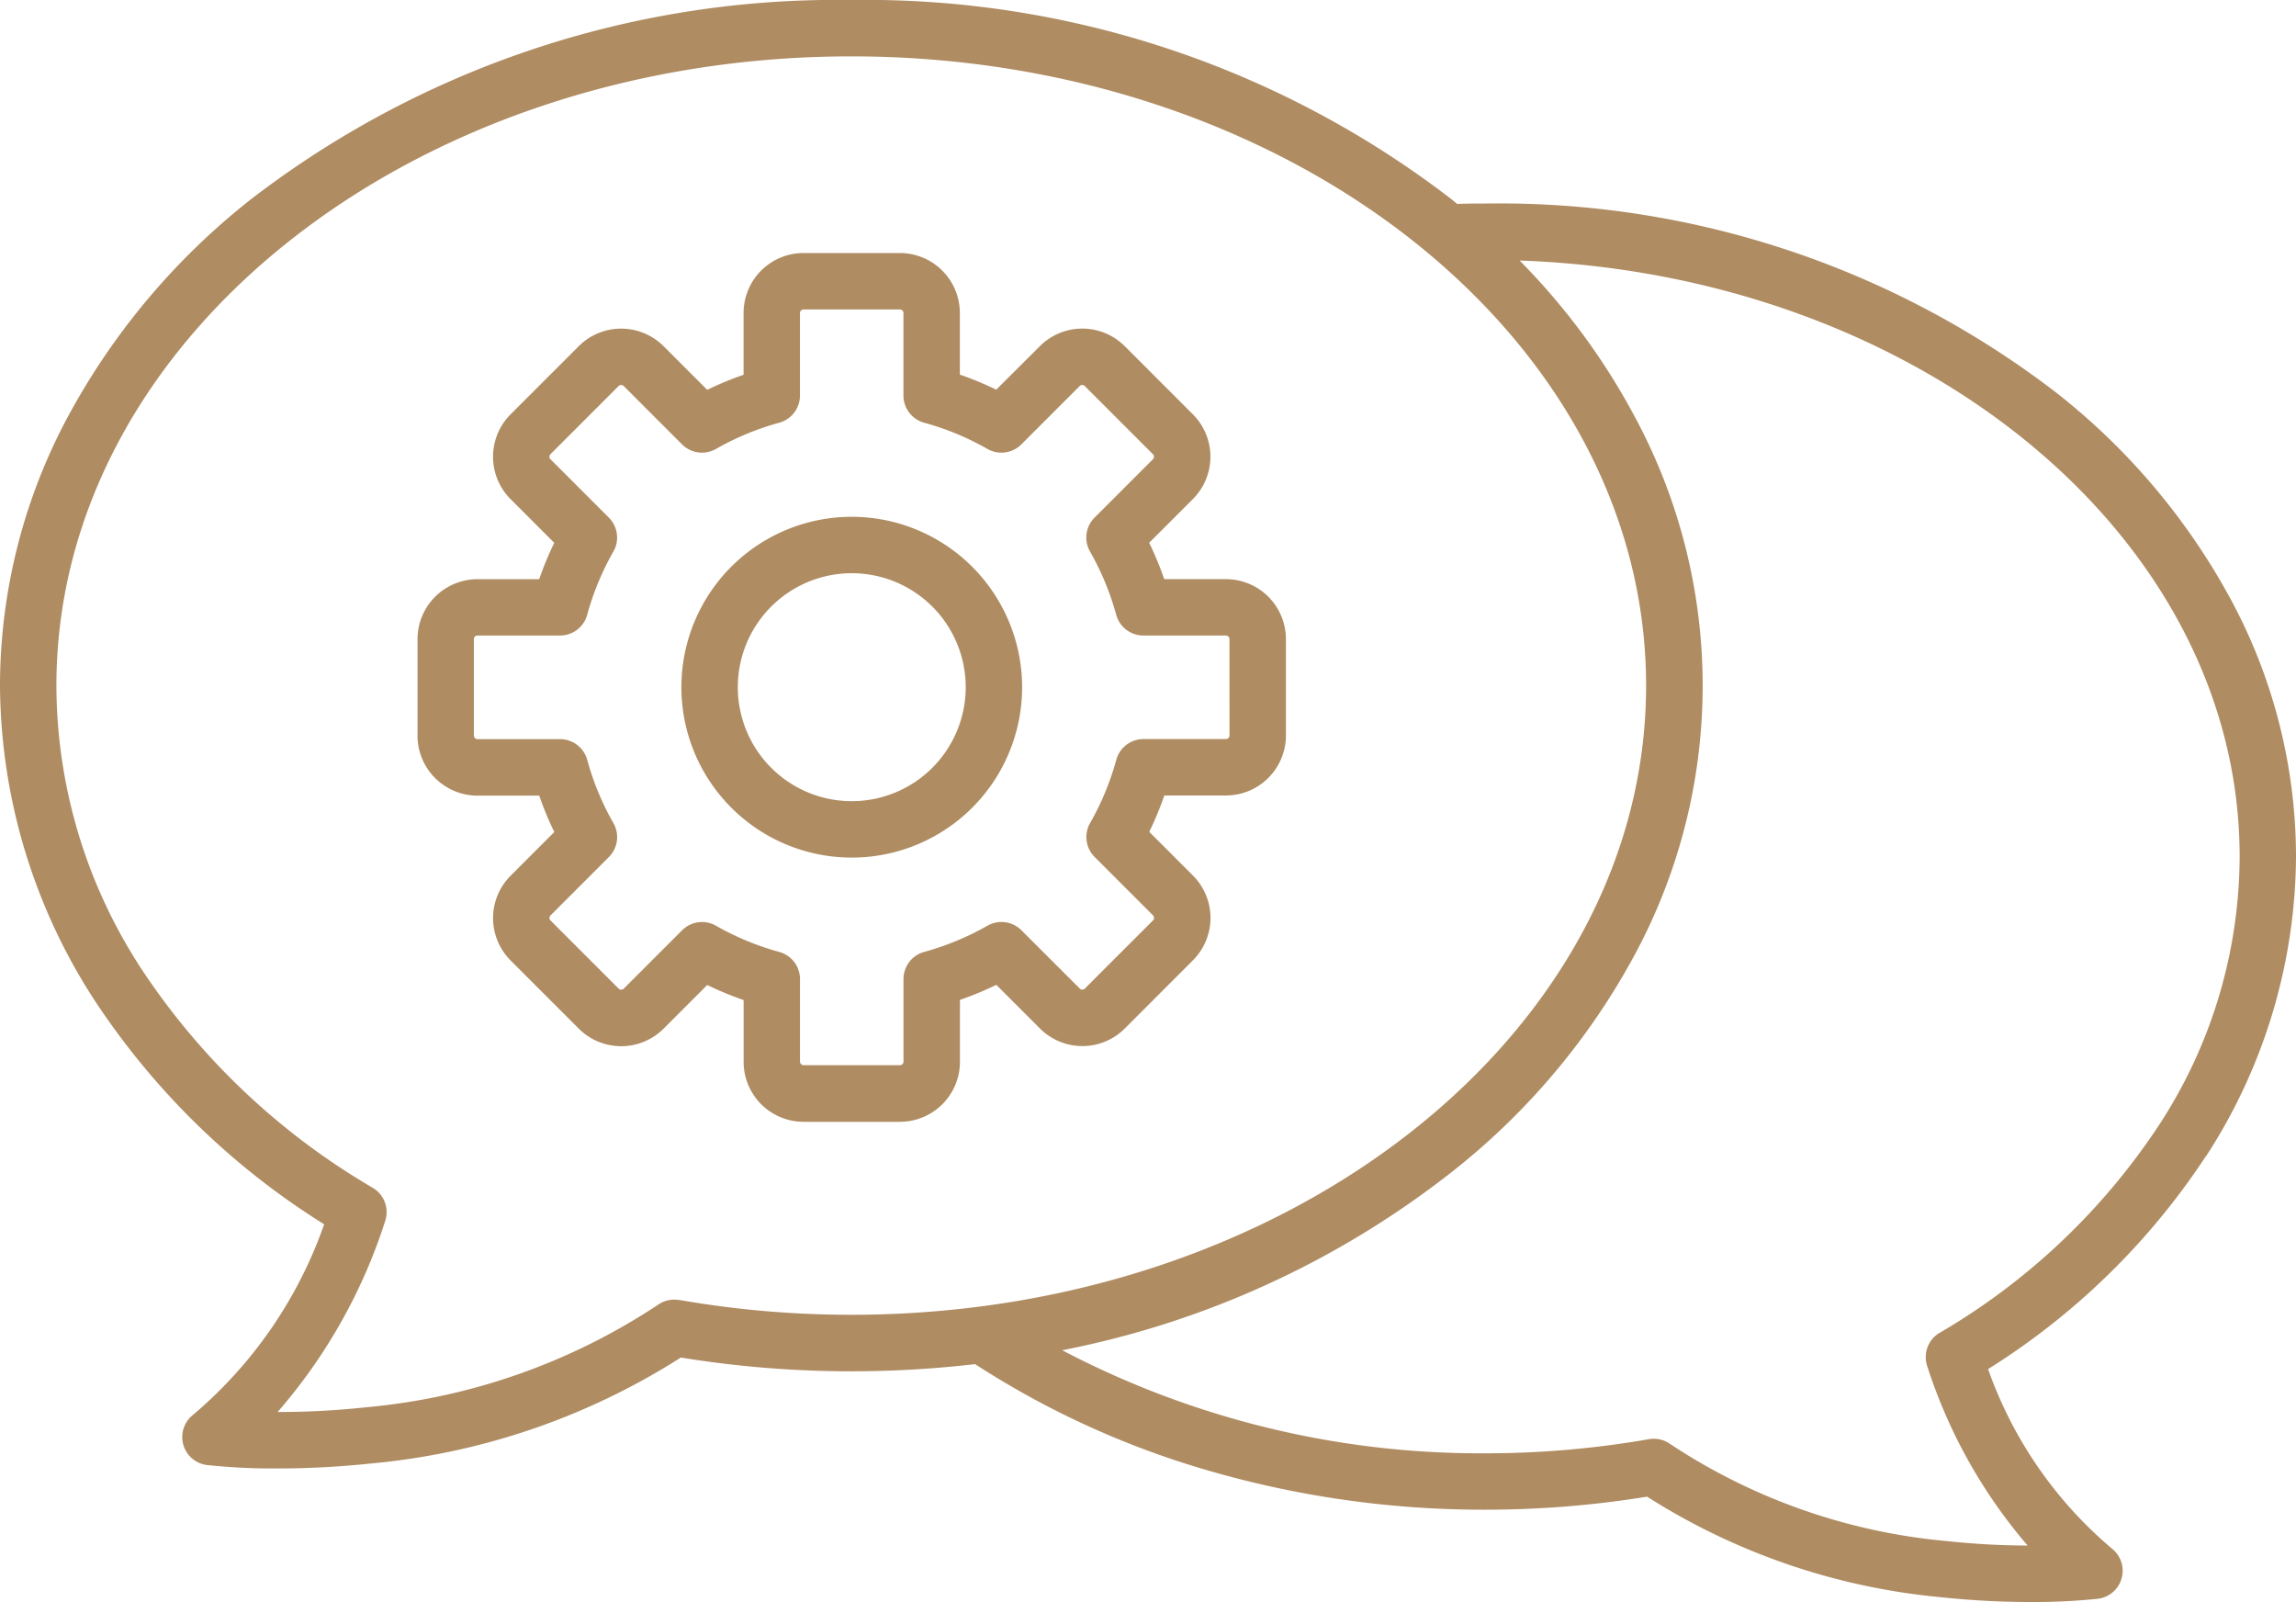 <svg xmlns="http://www.w3.org/2000/svg" xmlns:xlink="http://www.w3.org/1999/xlink" id="icon2" width="56.416" height="39.358" viewBox="0 0 56.416 39.358"><defs><clipPath id="clip-path"><rect id="Rectangle_24" data-name="Rectangle 24" width="56.416" height="39.358" fill="#af8c62"></rect></clipPath></defs><g id="Groupe_27" data-name="Groupe 27" clip-path="url(#clip-path)"><path id="Trac&#xE9;_113" data-name="Trac&#xE9; 113" d="M54.206,28.405a13.644,13.644,0,0,0,2.21-7.359,13.341,13.341,0,0,0-1.591-6.3,16.31,16.31,0,0,0-4.3-5.1A22.467,22.467,0,0,0,36.5,5c-.23,0-.462,0-.693.011-.054-.044-.106-.088-.161-.131A23.6,23.6,0,0,0,20.916,0,23.6,23.6,0,0,0,6.184,4.882,17.128,17.128,0,0,0,1.67,10.233,14,14,0,0,0,0,16.844a14.32,14.32,0,0,0,2.319,7.723,18.413,18.413,0,0,0,5.646,5.51,10.794,10.794,0,0,1-3.229,4.687.693.693,0,0,0,.35,1.227,15.579,15.579,0,0,0,1.745.084,21.667,21.667,0,0,0,2.263-.12,17.053,17.053,0,0,0,7.635-2.605,26.009,26.009,0,0,0,4.187.338,26.268,26.268,0,0,0,3.043-.176A21.467,21.467,0,0,0,29.6,36.1a24.2,24.2,0,0,0,6.9.988,24.761,24.761,0,0,0,3.971-.32,16.249,16.249,0,0,0,7.261,2.474,20.629,20.629,0,0,0,2.154.114,14.906,14.906,0,0,0,1.663-.08.693.693,0,0,0,.35-1.227,10.212,10.212,0,0,1-3.049-4.415,17.527,17.527,0,0,0,5.353-5.232M16.687,31.938a.693.693,0,0,0-.519.116,15.5,15.5,0,0,1-7.183,2.519,19.914,19.914,0,0,1-2.164.115A13.325,13.325,0,0,0,9.463,30a.693.693,0,0,0-.3-.817A17.19,17.19,0,0,1,3.486,23.82a12.764,12.764,0,0,1-2.1-6.976c0-8.524,8.762-15.459,19.531-15.459S40.447,8.32,40.447,16.844,31.686,32.3,20.916,32.3a24.6,24.6,0,0,1-4.229-.365m30.968.81a.693.693,0,0,0-.3.817,12.746,12.746,0,0,0,2.467,4.407,19.139,19.139,0,0,1-1.978-.109,14.691,14.691,0,0,1-6.809-2.388.693.693,0,0,0-.519-.116,23.343,23.343,0,0,1-4.014.347A22.122,22.122,0,0,1,26.1,33.171a22.478,22.478,0,0,0,9.553-4.364,17.127,17.127,0,0,0,4.514-5.351,13.923,13.923,0,0,0,0-13.222A16.447,16.447,0,0,0,37.338,6.4c9.83.347,17.693,6.782,17.693,14.644a12.1,12.1,0,0,1-1.991,6.611,16.3,16.3,0,0,1-5.384,5.091" fill="#af8c62"></path><path id="Trac&#xE9;_114" data-name="Trac&#xE9; 114" d="M99.114,72a4.186,4.186,0,1,0,4.186,4.185A4.19,4.19,0,0,0,99.114,72m0,6.986a2.8,2.8,0,1,1,2.8-2.8,2.8,2.8,0,0,1-2.8,2.8" transform="translate(-78.185 -59.304)" fill="#af8c62"></path><path id="Trac&#xE9;_115" data-name="Trac&#xE9; 115" d="M78.034,43.255H76.516a8.13,8.13,0,0,0-.37-.894l1.073-1.073a1.473,1.473,0,0,0,0-2.083l-1.675-1.675a1.475,1.475,0,0,0-2.083,0L72.388,38.6a8.09,8.09,0,0,0-.894-.37V36.716a1.475,1.475,0,0,0-1.473-1.473H67.653a1.474,1.474,0,0,0-1.473,1.473v1.518a8.091,8.091,0,0,0-.894.37l-1.073-1.073a1.475,1.475,0,0,0-2.083,0l-1.675,1.675a1.473,1.473,0,0,0,0,2.083l1.073,1.073a8.091,8.091,0,0,0-.37.894H59.641a1.475,1.475,0,0,0-1.473,1.473V47.1a1.475,1.475,0,0,0,1.473,1.473h1.518a8.088,8.088,0,0,0,.37.894l-1.073,1.073a1.473,1.473,0,0,0,0,2.083l1.675,1.675a1.475,1.475,0,0,0,2.083,0l1.073-1.073a8.092,8.092,0,0,0,.894.37v1.518a1.474,1.474,0,0,0,1.473,1.473h2.369a1.475,1.475,0,0,0,1.473-1.473V53.591a8.091,8.091,0,0,0,.894-.37l1.073,1.073a1.473,1.473,0,0,0,2.083,0l1.675-1.675a1.473,1.473,0,0,0,0-2.083l-1.073-1.073a8.126,8.126,0,0,0,.37-.894h1.518A1.475,1.475,0,0,0,79.506,47.1V44.728a1.475,1.475,0,0,0-1.473-1.473m.087,3.841a.088.088,0,0,1-.087.087H76.006a.693.693,0,0,0-.668.51,6.7,6.7,0,0,1-.644,1.554.692.692,0,0,0,.112.833l1.434,1.434a.088.088,0,0,1,0,.124l-1.675,1.675a.088.088,0,0,1-.124,0L73.006,51.88a.693.693,0,0,0-.833-.112,6.7,6.7,0,0,1-1.554.644.692.692,0,0,0-.51.668v2.028a.087.087,0,0,1-.087.087H67.653a.088.088,0,0,1-.087-.087V53.081a.692.692,0,0,0-.51-.668,6.7,6.7,0,0,1-1.554-.644.693.693,0,0,0-.833.112l-1.434,1.434a.088.088,0,0,1-.124,0l-1.675-1.675a.087.087,0,0,1,0-.124l1.434-1.434a.692.692,0,0,0,.112-.833,6.7,6.7,0,0,1-.644-1.554.693.693,0,0,0-.668-.51H59.641a.088.088,0,0,1-.088-.087V44.728a.088.088,0,0,1,.088-.088h2.028a.693.693,0,0,0,.668-.51,6.7,6.7,0,0,1,.644-1.554.693.693,0,0,0-.112-.833l-1.434-1.434a.087.087,0,0,1,0-.124L63.11,38.51a.088.088,0,0,1,.124,0l1.434,1.434a.693.693,0,0,0,.833.112,6.694,6.694,0,0,1,1.554-.644.693.693,0,0,0,.51-.668V36.716a.088.088,0,0,1,.087-.087h2.369a.087.087,0,0,1,.087.087v2.028a.693.693,0,0,0,.51.668,6.7,6.7,0,0,1,1.554.644.693.693,0,0,0,.833-.112l1.434-1.434a.088.088,0,0,1,.124,0l1.675,1.675a.088.088,0,0,1,0,.124l-1.434,1.434a.693.693,0,0,0-.112.833,6.7,6.7,0,0,1,.644,1.554.693.693,0,0,0,.668.51h2.028a.088.088,0,0,1,.087.088Z" transform="translate(-47.909 -29.027)" fill="#af8c62"></path></g></svg>